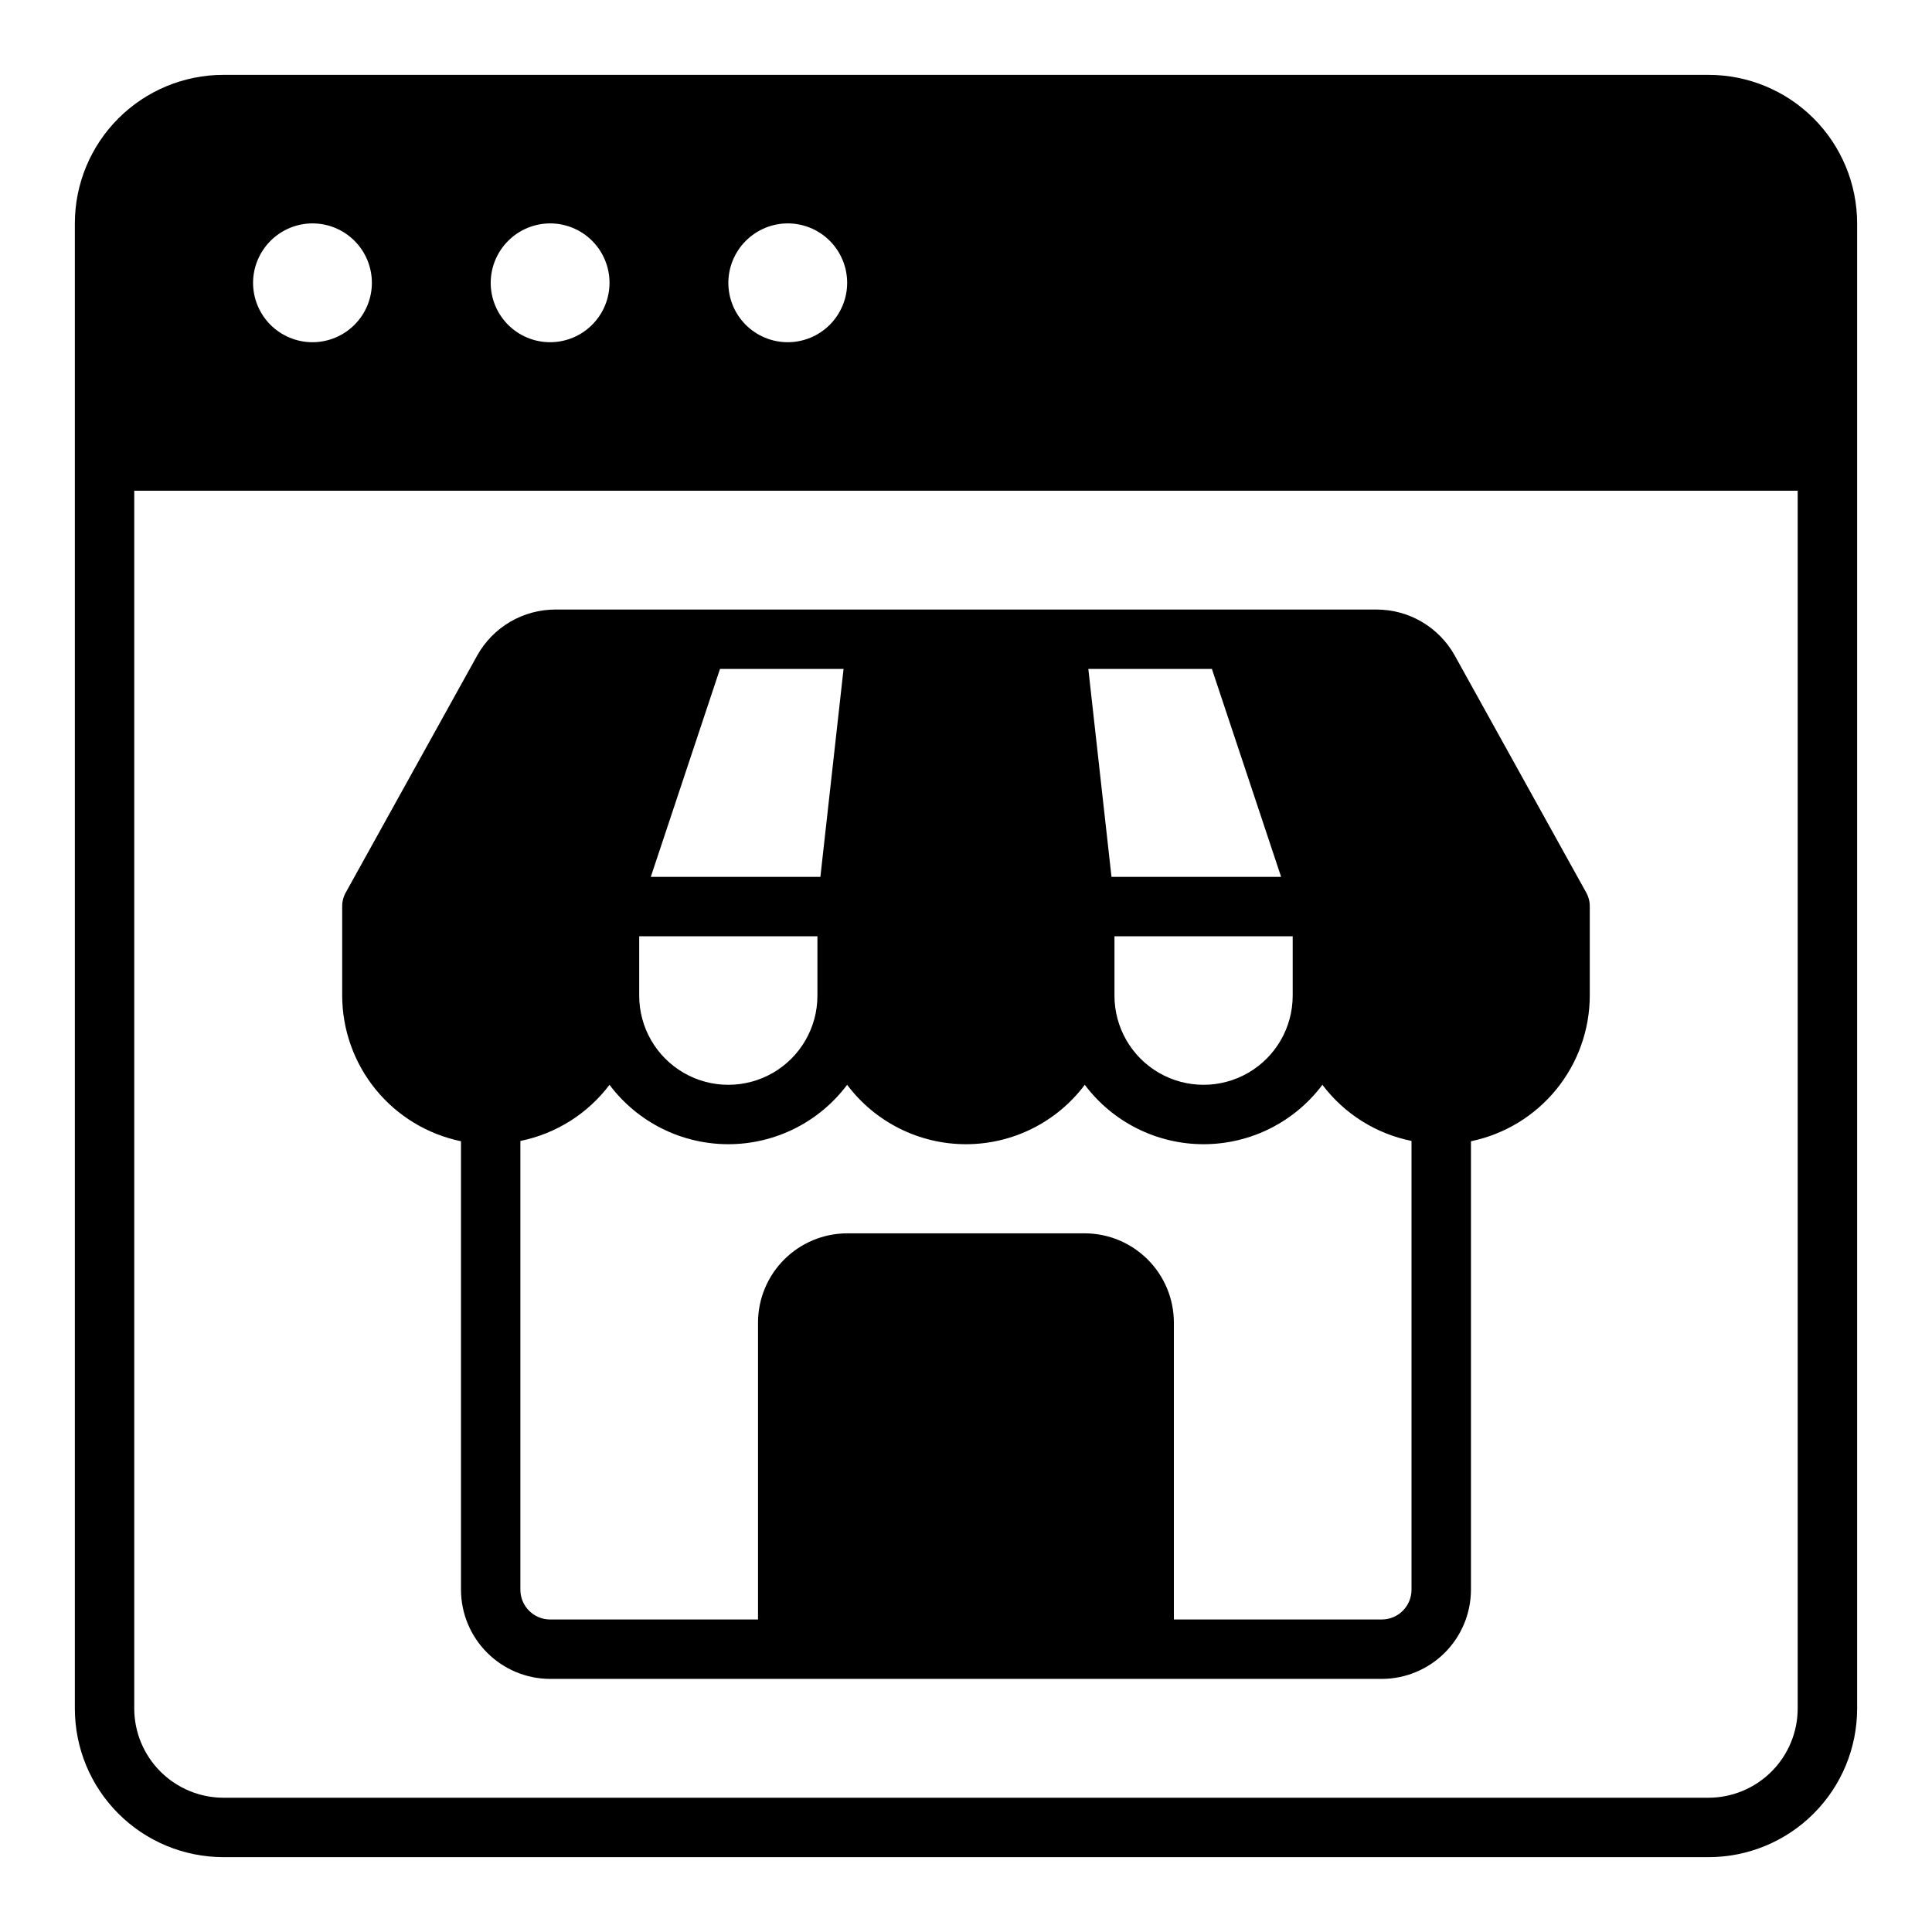 <?xml version="1.0" encoding="UTF-8"?>
<!-- Uploaded to: ICON Repo, www.svgrepo.com, Generator: ICON Repo Mixer Tools -->
<svg fill="#000000" width="800px" height="800px" version="1.1" viewBox="144 144 512 512" xmlns="http://www.w3.org/2000/svg">
 <path d="m596.8 163.84h-393.6c-10.438 0.004-20.449 4.152-27.828 11.535-7.383 7.379-11.531 17.391-11.535 27.828v393.6c0.004 10.438 4.152 20.445 11.535 27.824 7.379 7.383 17.391 11.531 27.828 11.535h393.6c10.438-0.004 20.445-4.152 27.824-11.535 7.383-7.379 11.531-17.387 11.535-27.824v-393.6c-0.004-10.438-4.152-20.449-11.535-27.828-7.379-7.383-17.387-11.531-27.824-11.535zm-244.04 39.363c4.176 0 8.18 1.656 11.133 4.609 2.953 2.953 4.613 6.957 4.613 11.133 0 4.176-1.66 8.18-4.613 11.133-2.953 2.953-6.957 4.613-11.133 4.613s-8.18-1.66-11.133-4.613c-2.953-2.953-4.609-6.957-4.609-11.133 0.012-4.172 1.676-8.168 4.625-11.117 2.949-2.953 6.945-4.613 11.117-4.625zm-62.977 0c4.176 0 8.18 1.656 11.133 4.609s4.613 6.957 4.613 11.133c0 4.176-1.66 8.18-4.613 11.133s-6.957 4.613-11.133 4.613c-4.176 0-8.18-1.66-11.133-4.613s-4.609-6.957-4.609-11.133c0.012-4.172 1.676-8.168 4.625-11.117 2.949-2.953 6.945-4.613 11.117-4.625zm-62.977 0c4.176 0 8.18 1.656 11.133 4.609 2.953 2.953 4.613 6.957 4.613 11.133 0 4.176-1.66 8.18-4.613 11.133-2.953 2.953-6.957 4.613-11.133 4.613s-8.18-1.66-11.133-4.613c-2.949-2.953-4.609-6.957-4.609-11.133 0.012-4.172 1.676-8.168 4.625-11.117 2.949-2.953 6.945-4.613 11.117-4.625zm393.6 393.6c-0.016 6.258-2.512 12.254-6.938 16.676-4.422 4.426-10.418 6.922-16.676 6.938h-393.6c-6.258-0.016-12.254-2.512-16.68-6.938-4.426-4.422-6.918-10.418-6.938-16.676v-322.75h440.83zm-354.24-150.36v118.87c0.016 6.258 2.512 12.254 6.934 16.676 4.426 4.426 10.422 6.922 16.68 6.938h220.42c6.258-0.016 12.254-2.512 16.68-6.938 4.426-4.422 6.918-10.418 6.938-16.676v-118.87c8.879-1.84 16.855-6.676 22.586-13.699 5.734-7.027 8.879-15.809 8.902-24.875v-23.617c0.016-1.355-0.34-2.688-1.023-3.856l-34.793-62.738-0.004-0.004c-2.062-3.676-5.066-6.738-8.707-8.871-3.637-2.129-7.777-3.25-11.996-3.25h-217.58c-4.215 0-8.359 1.121-11.996 3.25-3.641 2.133-6.644 5.195-8.707 8.871l-34.793 62.738v0.004c-0.688 1.168-1.039 2.5-1.023 3.856v23.617c0.023 9.066 3.164 17.848 8.898 24.875 5.734 7.023 13.711 11.859 22.59 13.699zm199-125.17 18.344 55.105h-44.953l-6.141-55.105zm21.41 70.848v15.746c0 8.438-4.5 16.234-11.809 20.453-7.305 4.219-16.309 4.219-23.613 0-7.309-4.219-11.809-12.016-11.809-20.453v-15.746zm-151.77-70.848h32.746l-6.141 55.105h-44.945zm-21.41 70.848h47.23v15.746c0 8.438-4.5 16.234-11.805 20.453-7.309 4.219-16.312 4.219-23.617 0-7.309-4.219-11.809-12.016-11.809-20.453zm-31.488 54.238c9.426-1.902 17.828-7.195 23.617-14.875 7.434 9.91 19.098 15.742 31.488 15.742 12.387 0 24.055-5.832 31.488-15.742 7.434 9.91 19.098 15.742 31.488 15.742 12.387 0 24.055-5.832 31.488-15.742 7.434 9.91 19.098 15.742 31.488 15.742 12.387 0 24.055-5.832 31.484-15.742 5.789 7.68 14.191 12.973 23.617 14.875v118.95c-0.012 4.34-3.527 7.859-7.871 7.871h-55.105v-78.723c-0.016-6.258-2.512-12.254-6.938-16.676-4.422-4.426-10.418-6.922-16.676-6.938h-62.977c-6.258 0.016-12.254 2.512-16.68 6.938-4.426 4.422-6.918 10.418-6.938 16.676v78.723h-55.105c-4.34-0.012-7.859-3.531-7.871-7.871z"/>
</svg>